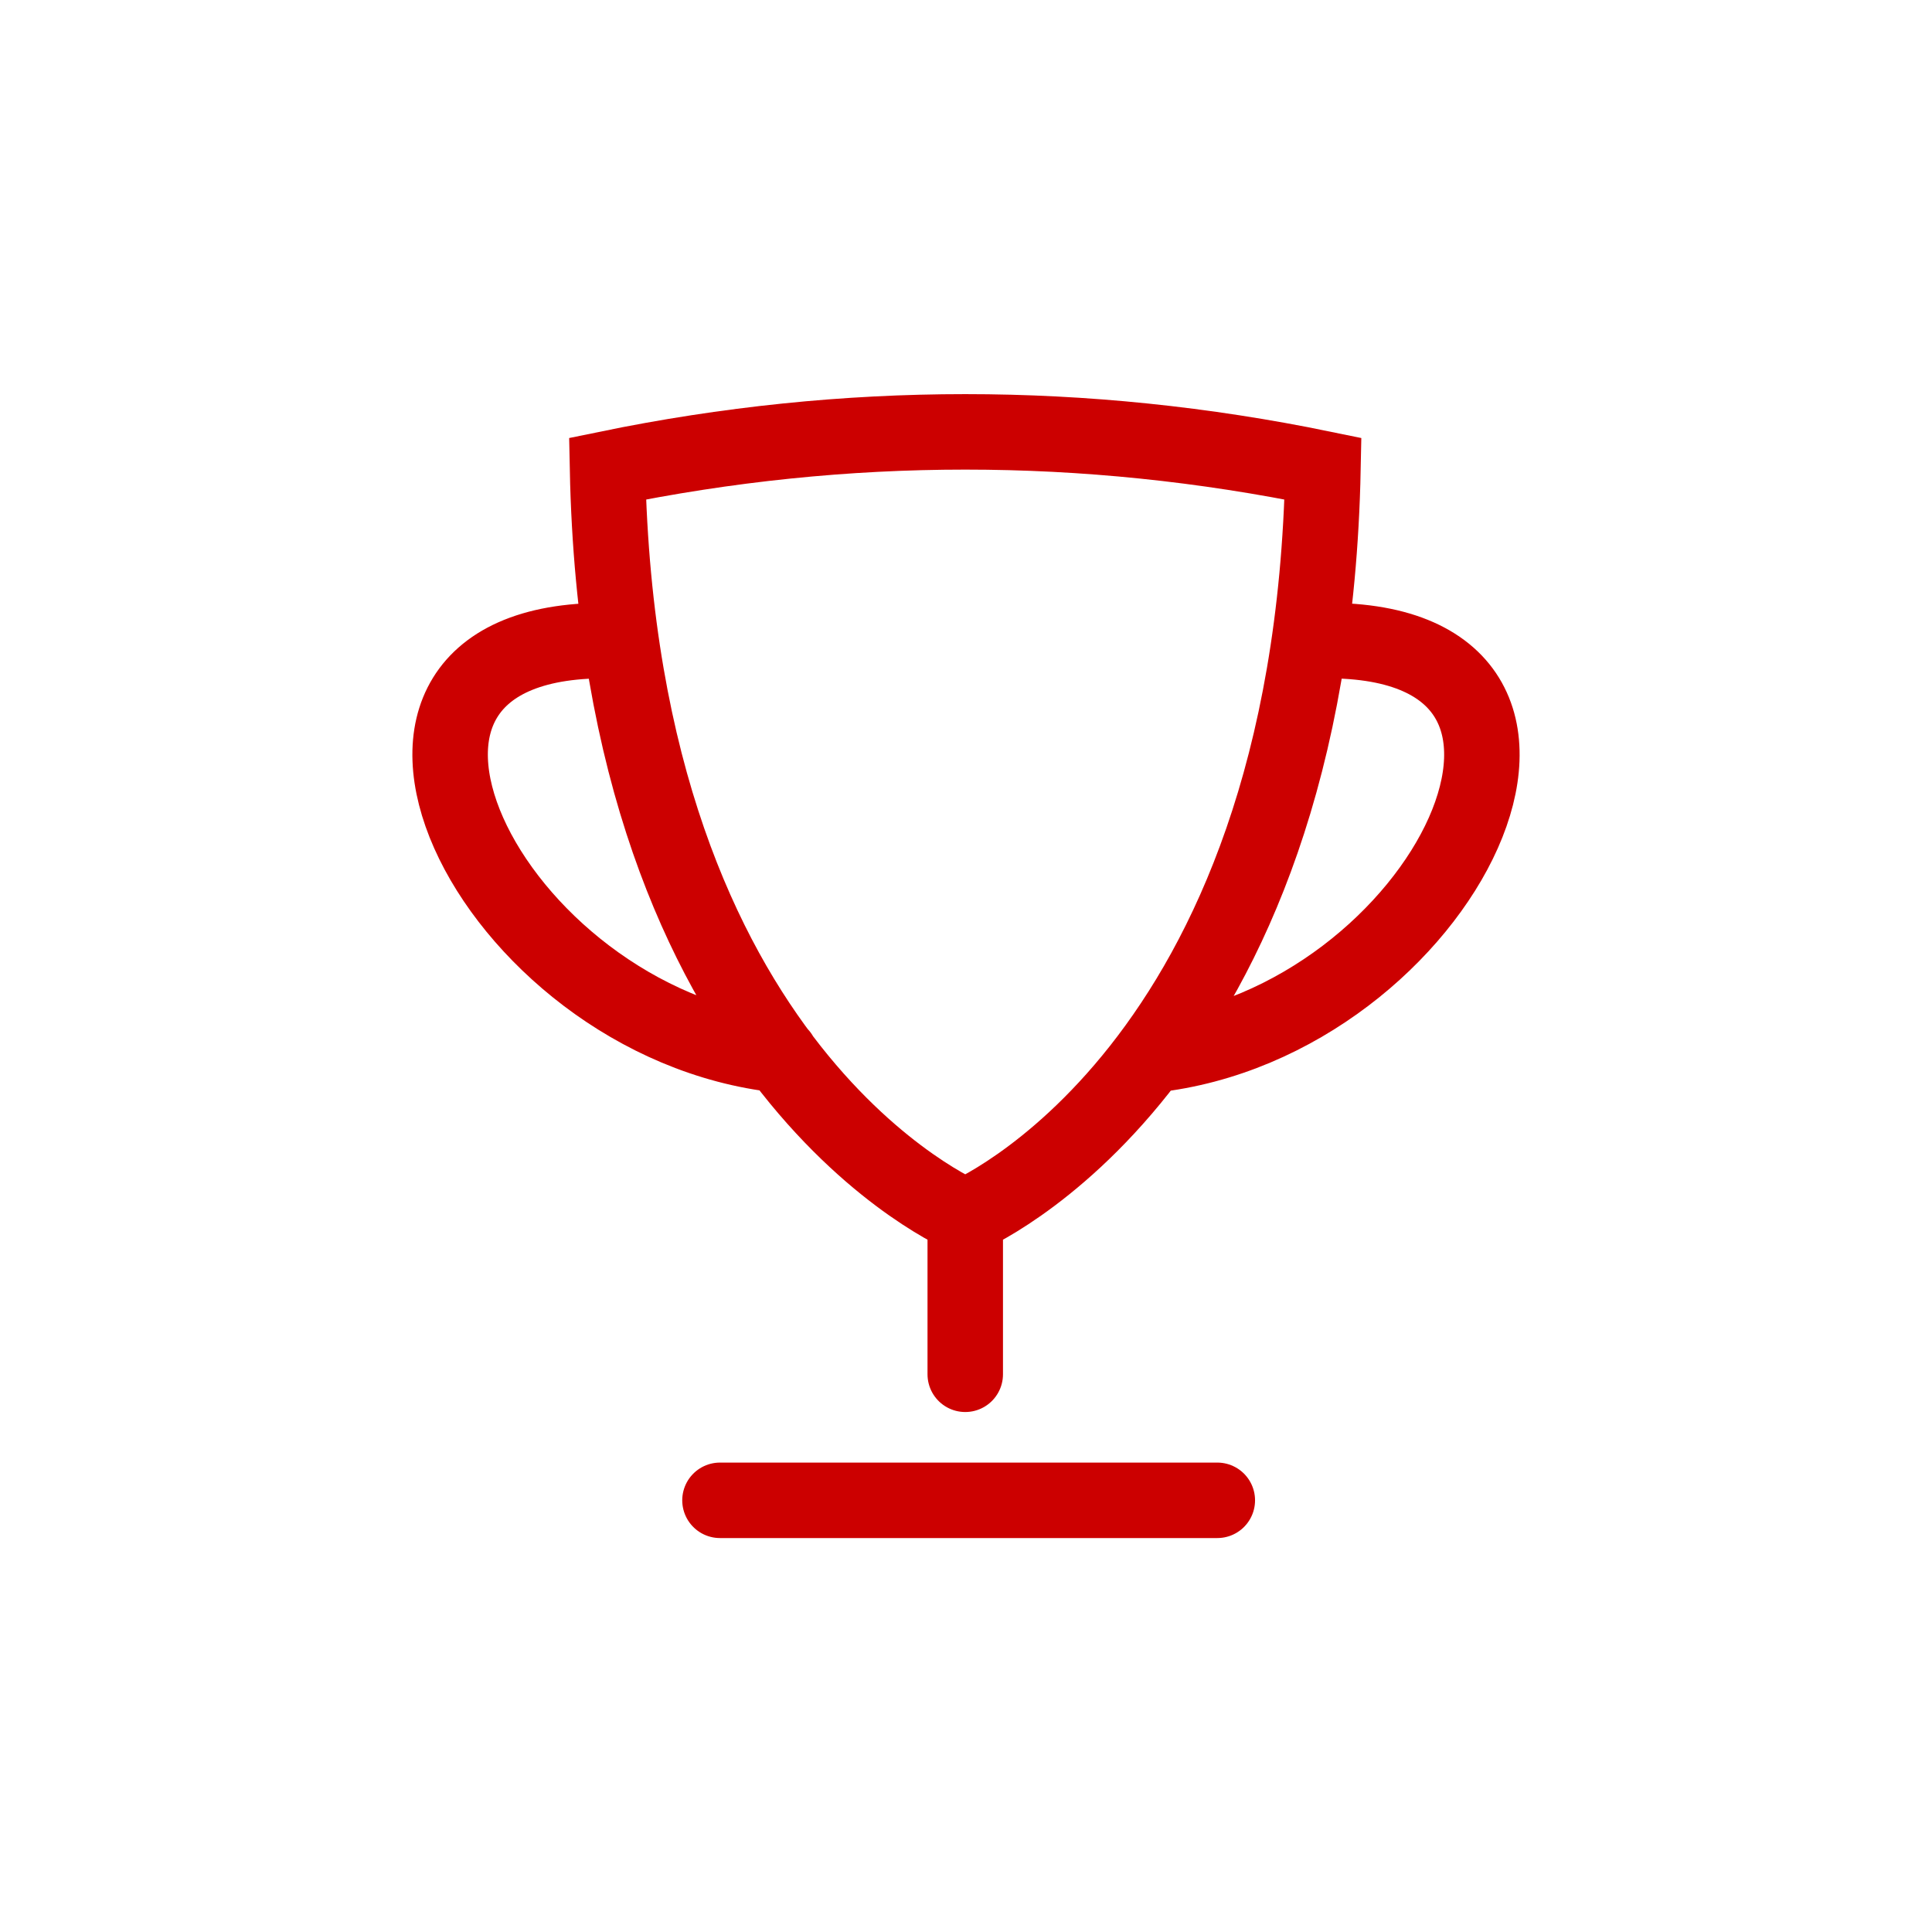 <?xml version="1.0" encoding="utf-8"?><svg xmlns="http://www.w3.org/2000/svg" width="256" height="256" viewBox="0 0 256 256"><path fill="none" stroke="#C00" stroke-width="10" stroke-linecap="round" stroke-miterlimit="22.926" d="M81.4,84.9c-42.1-1.1-16.7,50.7,22,54.9 M127.9,161.2c0,0-45.8-19-47.4-99.1c31.6-6.5,63.2-6.5,94.8,0 C173.7,142.2,127.9,161.2,127.9,161.2L127.9,161.2z M127.9,161.2v20.9 M95.4,198.8h65.9 M174.6,84.9c42.1-1.1,16.7,50.7-22,54.9"/></svg>